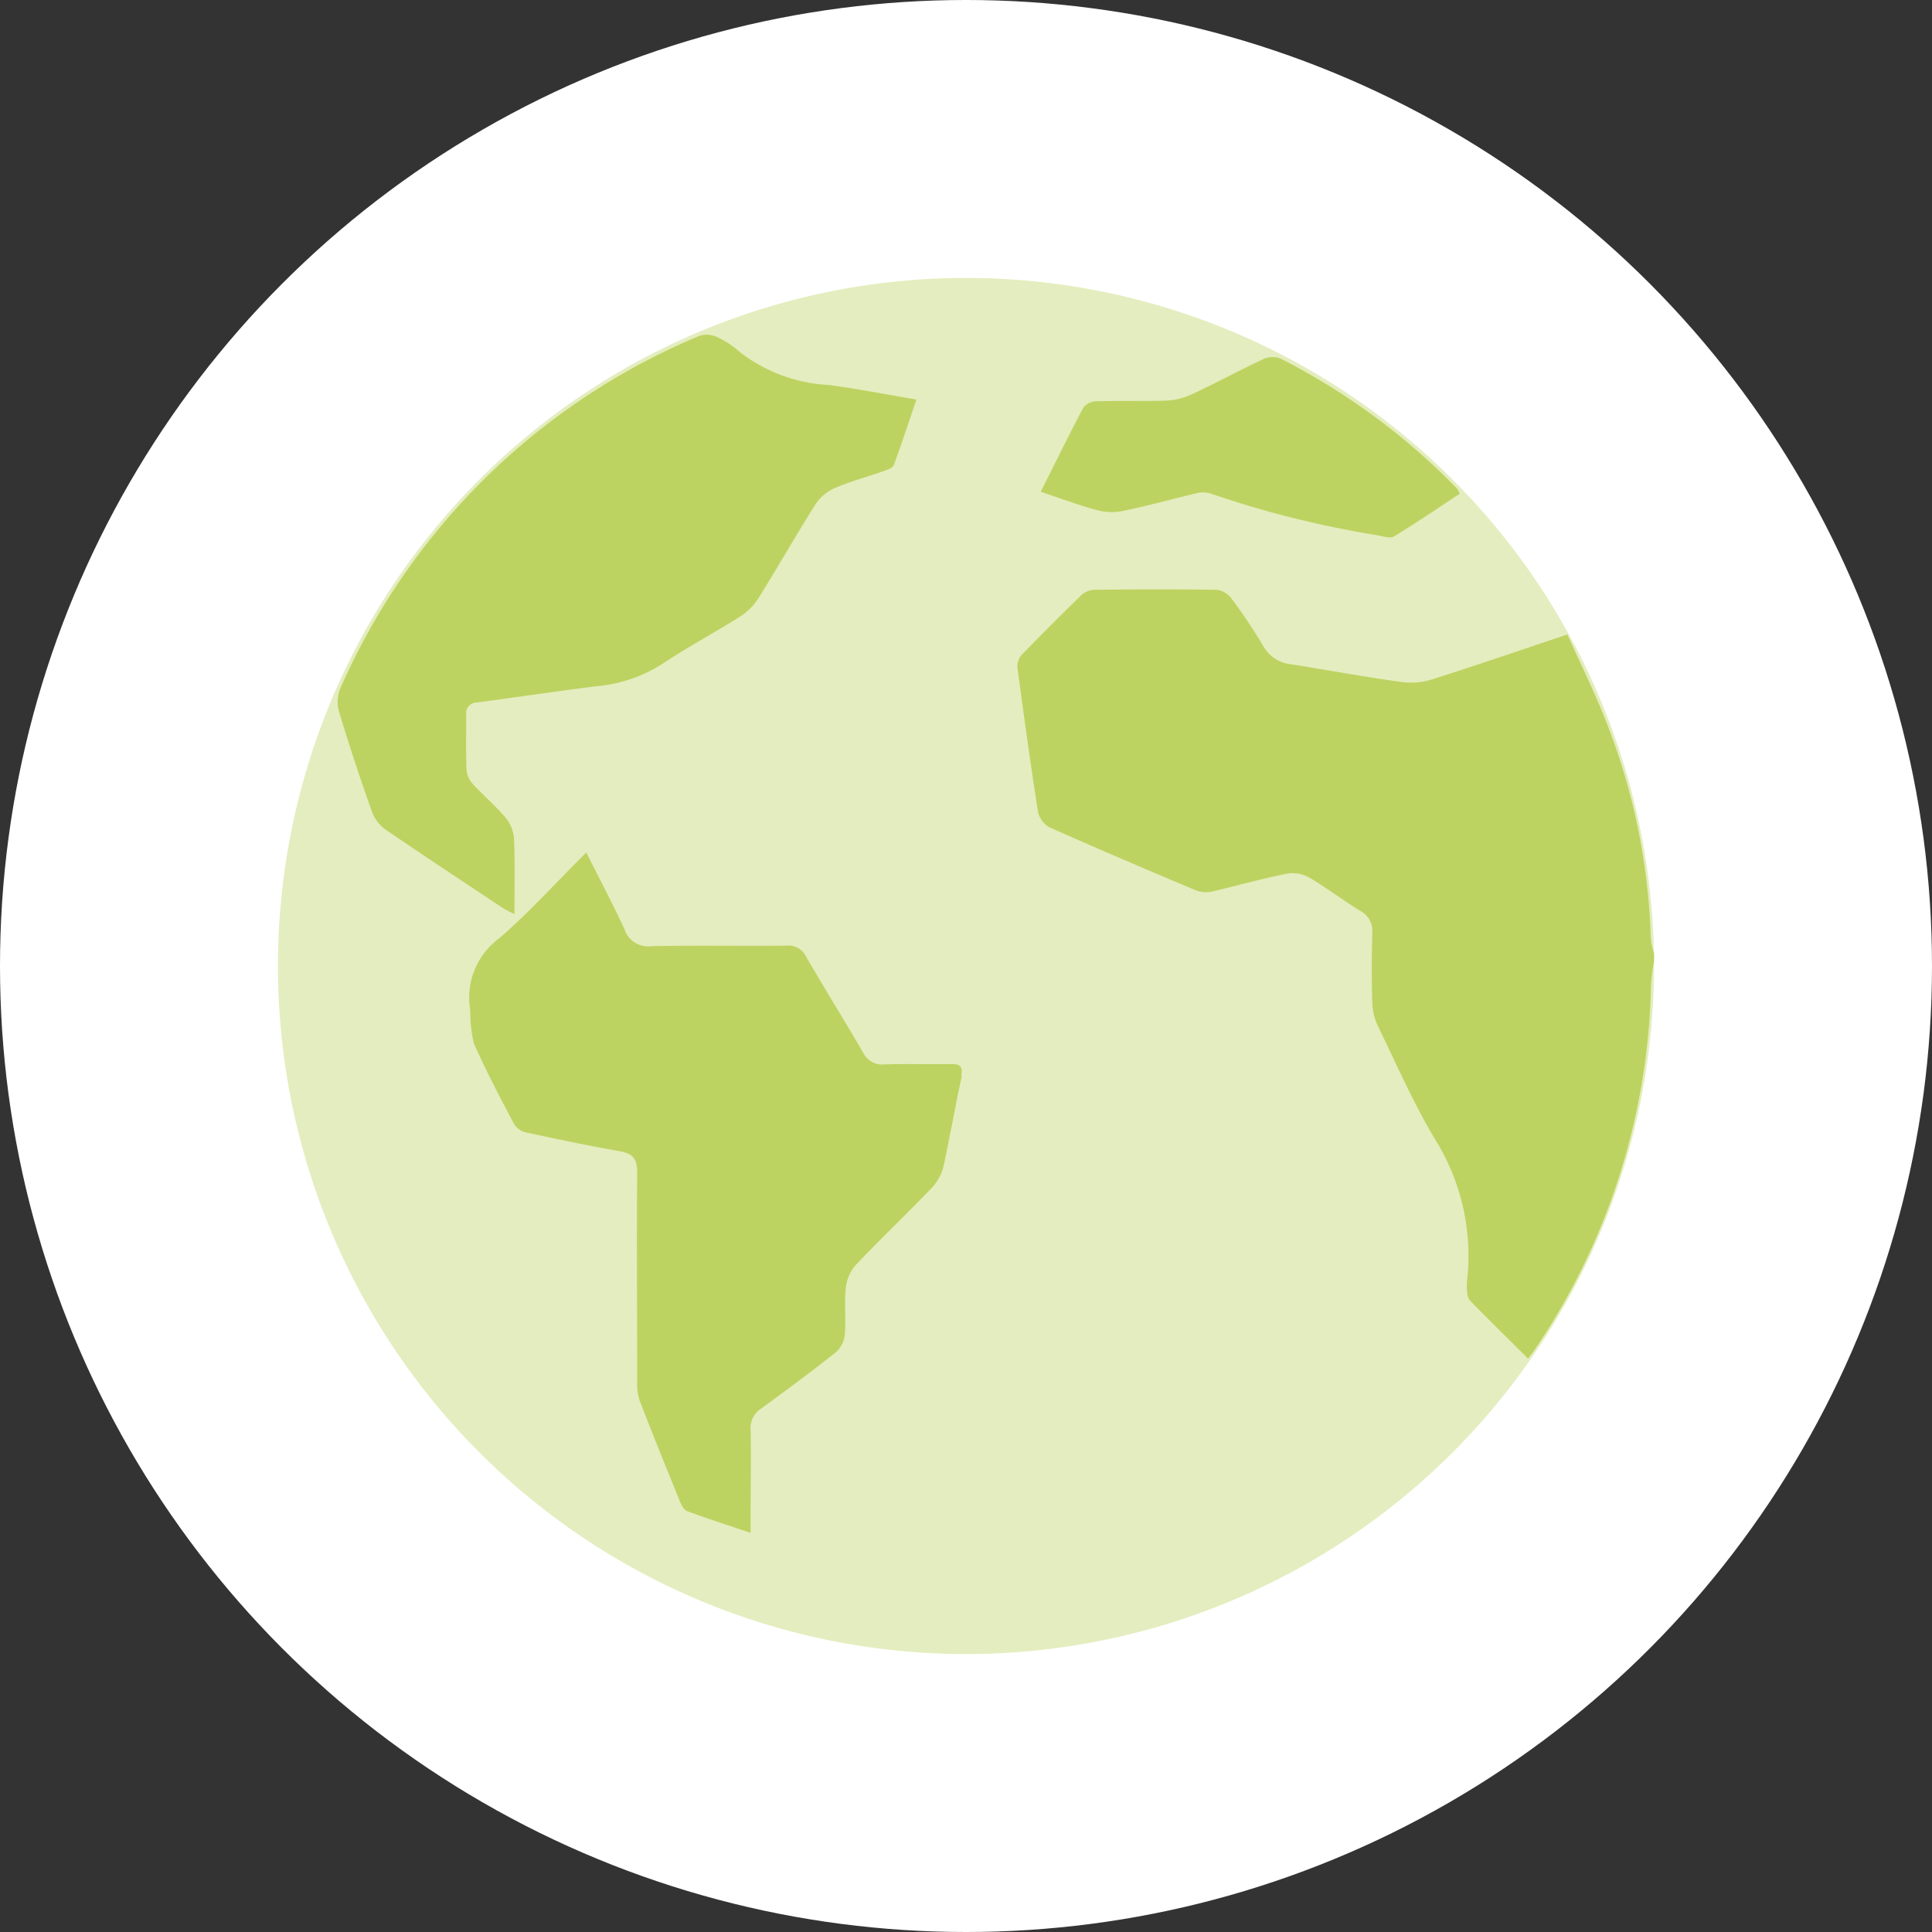 <svg xmlns="http://www.w3.org/2000/svg" width="32.64" height="32.64" viewBox="0 0 32.64 32.64">
  <rect x="0" y="0" width="32.64" height="32.64" fill="#333333" stroke="none"/>
  <g id="Group_2323" data-name="Group 2323" transform="translate(-2815.309 -2563.766)">
    <ellipse id="Ellipse_79" data-name="Ellipse 79" cx="16.32" cy="16.32" rx="16.32" ry="16.32" transform="translate(2815.309 2563.766)" fill="#fff"/>
    <g id="Group_2322" data-name="Group 2322" transform="translate(-8054.971 2823.486)">
      <path id="Path_11235" data-name="Path 11235" d="M23.248,11.624A11.624,11.624,0,1,1,11.624,0,11.624,11.624,0,0,1,23.248,11.624" transform="translate(10874.976 -255.024)" fill="#e4edbf"/>
      <path id="Path_11236" data-name="Path 11236" d="M230.63,98.663V98.8a3.309,3.309,0,0,0-.05.378,11.362,11.362,0,0,1-1.945,6.151c-.036.055-.078.107-.133.182-.339-.337-.665-.658-.986-.985a.261.261,0,0,1-.043-.147.906.906,0,0,1,0-.2,3.724,3.724,0,0,0-.565-2.41c-.353-.6-.639-1.249-.945-1.88a.986.986,0,0,1-.093-.389c-.012-.393-.01-.786,0-1.179a.381.381,0,0,0-.2-.373c-.3-.182-.573-.394-.873-.569a.581.581,0,0,0-.377-.06c-.42.086-.832.2-1.25.3a.488.488,0,0,1-.28-.019c-.828-.348-1.654-.7-2.474-1.065a.4.4,0,0,1-.194-.265c-.127-.81-.239-1.623-.347-2.436a.294.294,0,0,1,.073-.214q.5-.514,1.01-1.01a.349.349,0,0,1,.218-.088c.688-.007,1.376-.009,2.064,0a.372.372,0,0,1,.248.143,8.963,8.963,0,0,1,.541.81.613.613,0,0,0,.486.308c.624.1,1.245.215,1.87.3a1.18,1.18,0,0,0,.508-.051c.745-.237,1.486-.491,2.273-.755.229.513.479,1.012.677,1.53a10.769,10.769,0,0,1,.732,3.617,1.21,1.21,0,0,0,.055.239" transform="translate(10667.594 -342.278)" fill="#bcd361"/>
      <path id="Path_11237" data-name="Path 11237" d="M65.343,174.578c-.11.507-.2,1.02-.309,1.527a.813.813,0,0,1-.2.365c-.424.442-.869.864-1.289,1.308a.706.706,0,0,0-.163.394c-.026.255.006.515-.015.77a.459.459,0,0,1-.148.3c-.414.329-.839.644-1.266.955a.392.392,0,0,0-.178.36c.01.491,0,.983,0,1.474v.266c-.382-.129-.731-.241-1.074-.368-.052-.019-.093-.1-.116-.154-.231-.566-.459-1.132-.68-1.7a.87.87,0,0,1-.046-.309c0-1.187-.009-2.374,0-3.561,0-.228-.074-.316-.291-.355-.533-.094-1.064-.205-1.594-.32a.326.326,0,0,1-.2-.148c-.235-.448-.474-.9-.676-1.36a2.42,2.42,0,0,1-.059-.555,1.243,1.243,0,0,1,.493-1.218c.506-.439.958-.94,1.467-1.447.227.454.449.873.647,1.3a.416.416,0,0,0,.448.283c.763-.016,1.527,0,2.29-.009a.328.328,0,0,1,.327.184c.314.541.645,1.074.961,1.615a.358.358,0,0,0,.36.208c.377-.014.756,0,1.133-.006.145,0,.2.033.168.2" transform="translate(10821.186 -416.12)" fill="#bcd361"/>
      <path id="Path_11238" data-name="Path 11238" d="M27.584,18.039c-.131.386-.249.748-.382,1.105-.018.047-.107.076-.169.1-.27.094-.548.169-.811.28a.757.757,0,0,0-.333.267c-.335.529-.644,1.075-.976,1.606a1.024,1.024,0,0,1-.314.309c-.433.274-.889.516-1.314.8a2.474,2.474,0,0,1-1.118.374c-.671.085-1.34.184-2.01.274a.181.181,0,0,0-.178.213c0,.31-.006.62.006.929a.4.4,0,0,0,.107.235c.178.194.382.367.552.568a.627.627,0,0,1,.143.353c.017.413.007.828.007,1.278-.087-.046-.146-.072-.2-.107-.661-.439-1.323-.875-1.977-1.323a.636.636,0,0,1-.226-.291c-.2-.561-.387-1.127-.56-1.7a.592.592,0,0,1,.018-.385,11.428,11.428,0,0,1,6.073-5.966.419.419,0,0,1,.3.023,1.561,1.561,0,0,1,.377.249,2.663,2.663,0,0,0,1.495.558c.482.063.961.158,1.486.246" transform="translate(10858.177 -271.005)" fill="#bcd361"/>
      <path id="Path_11239" data-name="Path 11239" d="M233.92,25.8c-.369.243-.733.493-1.11.721-.066.04-.19,0-.285-.019a16.9,16.9,0,0,1-2.823-.707.436.436,0,0,0-.239,0c-.418.1-.831.215-1.251.3a.957.957,0,0,1-.433-.02c-.3-.082-.6-.193-.94-.307.253-.5.481-.97.725-1.429a.3.3,0,0,1,.224-.1c.385-.01.771,0,1.156-.01a1.142,1.142,0,0,0,.432-.1c.411-.191.809-.407,1.219-.6a.384.384,0,0,1,.292-.013,11.349,11.349,0,0,1,2.979,2.191.561.561,0,0,1,.052.091" transform="translate(10661.023 -277.18)" fill="#bcd361"/>
      <rect id="Rectangle_1892" data-name="Rectangle 1892" width="23.248" height="23.248" transform="translate(10874.976 -255.024)" fill="none"/>
    </g>
  </g>
</svg>
